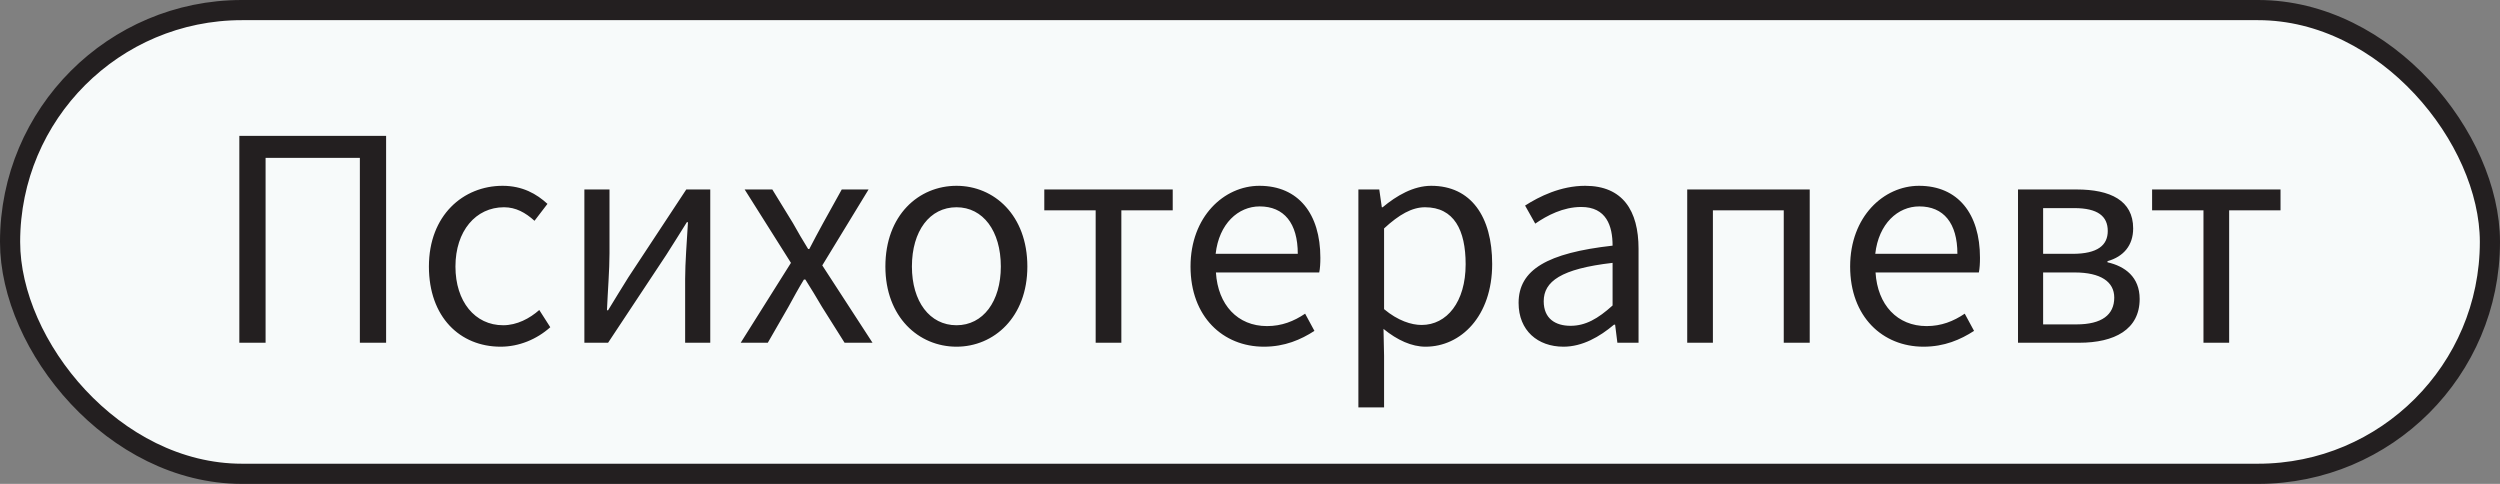 <?xml version="1.0" encoding="UTF-8"?> <svg xmlns="http://www.w3.org/2000/svg" width="124" height="24" viewBox="0 0 124 24" fill="none"><rect x="0" y="0" width="124" height="24" fill="#808080" stroke="none"/><rect x="0.5" y="0.5" width="123" height="23" rx="11.5" fill="#F7FAFA"></rect><rect x="0.5" y="0.5" width="123" height="23" rx="11.5" stroke="#231F20"></rect><path d="M11.871 17V6.738H19.151V17H17.849V7.83H13.173V17H11.871ZM24.831 17.196C22.814 17.196 21.274 15.726 21.274 13.22C21.274 10.672 22.983 9.216 24.928 9.216C25.922 9.216 26.622 9.622 27.154 10.112L26.511 10.952C26.062 10.546 25.587 10.28 24.998 10.28C23.599 10.28 22.59 11.456 22.59 13.22C22.59 14.956 23.556 16.132 24.956 16.132C25.642 16.132 26.273 15.796 26.748 15.376L27.294 16.23C26.622 16.832 25.741 17.196 24.831 17.196ZM28.985 17V9.398H30.231V12.576C30.231 13.388 30.147 14.41 30.105 15.39H30.161C30.441 14.914 30.889 14.214 31.169 13.752L34.039 9.398H35.229V17H33.983V13.836C33.983 13.024 34.067 12.002 34.123 11.022H34.067C33.773 11.484 33.339 12.198 33.045 12.646L30.161 17H28.985ZM36.739 17L39.231 13.038L36.935 9.398H38.307L39.329 11.064C39.567 11.498 39.819 11.918 40.085 12.352H40.141C40.365 11.918 40.589 11.498 40.827 11.064L41.751 9.398H43.081L40.785 13.164L43.277 17H41.891L40.771 15.222C40.505 14.774 40.225 14.298 39.945 13.864H39.875C39.609 14.298 39.357 14.76 39.105 15.222L38.083 17H36.739ZM47.443 17.196C45.567 17.196 43.915 15.726 43.915 13.22C43.915 10.672 45.567 9.216 47.443 9.216C49.305 9.216 50.957 10.672 50.957 13.22C50.957 15.726 49.305 17.196 47.443 17.196ZM47.443 16.132C48.759 16.132 49.641 14.956 49.641 13.22C49.641 11.456 48.759 10.28 47.443 10.28C46.113 10.28 45.231 11.456 45.231 13.22C45.231 14.956 46.113 16.132 47.443 16.132ZM54.345 17V10.434H51.797V9.398H58.167V10.434H55.619V17H54.345ZM62.69 17.196C60.66 17.196 59.05 15.712 59.05 13.22C59.05 10.742 60.716 9.216 62.466 9.216C64.398 9.216 65.49 10.602 65.49 12.786C65.49 13.052 65.476 13.318 65.434 13.514H60.31C60.408 15.124 61.388 16.174 62.844 16.174C63.572 16.174 64.174 15.936 64.734 15.558L65.196 16.412C64.524 16.846 63.726 17.196 62.69 17.196ZM60.296 12.59H64.37C64.37 11.064 63.684 10.238 62.48 10.238C61.416 10.238 60.464 11.092 60.296 12.59ZM67.376 20.206V9.398H68.412L68.538 10.28H68.58C69.266 9.706 70.106 9.216 70.988 9.216C72.962 9.216 74.012 10.742 74.012 13.094C74.012 15.684 72.458 17.196 70.708 17.196C70.022 17.196 69.308 16.874 68.622 16.314L68.65 17.644V20.206H67.376ZM70.512 16.118C71.758 16.118 72.696 14.984 72.696 13.108C72.696 11.414 72.122 10.28 70.68 10.28C70.036 10.28 69.392 10.644 68.65 11.33V15.334C69.336 15.908 70.008 16.118 70.512 16.118ZM77.548 17.196C76.274 17.196 75.322 16.398 75.322 15.026C75.322 13.374 76.75 12.548 79.984 12.184C79.984 11.204 79.676 10.266 78.43 10.266C77.534 10.266 76.736 10.686 76.148 11.092L75.644 10.196C76.344 9.748 77.408 9.216 78.626 9.216C80.488 9.216 81.272 10.448 81.272 12.338V17H80.222L80.11 16.104H80.054C79.34 16.706 78.486 17.196 77.548 17.196ZM77.898 16.16C78.64 16.16 79.256 15.81 79.984 15.152V13.038C77.422 13.332 76.568 13.962 76.568 14.942C76.568 15.81 77.156 16.16 77.898 16.16ZM83.686 17V9.398H89.762V17H88.474V10.434H84.96V17H83.686ZM95.407 17.196C93.377 17.196 91.767 15.712 91.767 13.22C91.767 10.742 93.433 9.216 95.183 9.216C97.115 9.216 98.207 10.602 98.207 12.786C98.207 13.052 98.193 13.318 98.151 13.514H93.027C93.125 15.124 94.105 16.174 95.561 16.174C96.289 16.174 96.891 15.936 97.451 15.558L97.913 16.412C97.241 16.846 96.443 17.196 95.407 17.196ZM93.013 12.59H97.087C97.087 11.064 96.401 10.238 95.197 10.238C94.133 10.238 93.181 11.092 93.013 12.59ZM100.093 17V9.398H103.005C104.671 9.398 105.805 9.944 105.805 11.33C105.805 12.17 105.329 12.73 104.531 12.954V13.01C105.399 13.206 106.127 13.738 106.127 14.83C106.127 16.342 104.881 17 103.131 17H100.093ZM101.339 12.59H102.795C104.055 12.59 104.545 12.156 104.545 11.456C104.545 10.728 104.055 10.322 102.879 10.322H101.339V12.59ZM101.339 16.09H102.991C104.251 16.09 104.867 15.614 104.867 14.76C104.867 13.976 104.195 13.514 102.907 13.514H101.339V16.09ZM109.292 17V10.434H106.744V9.398H113.114V10.434H110.566V17H109.292Z" fill="#231F20"></path></svg> 